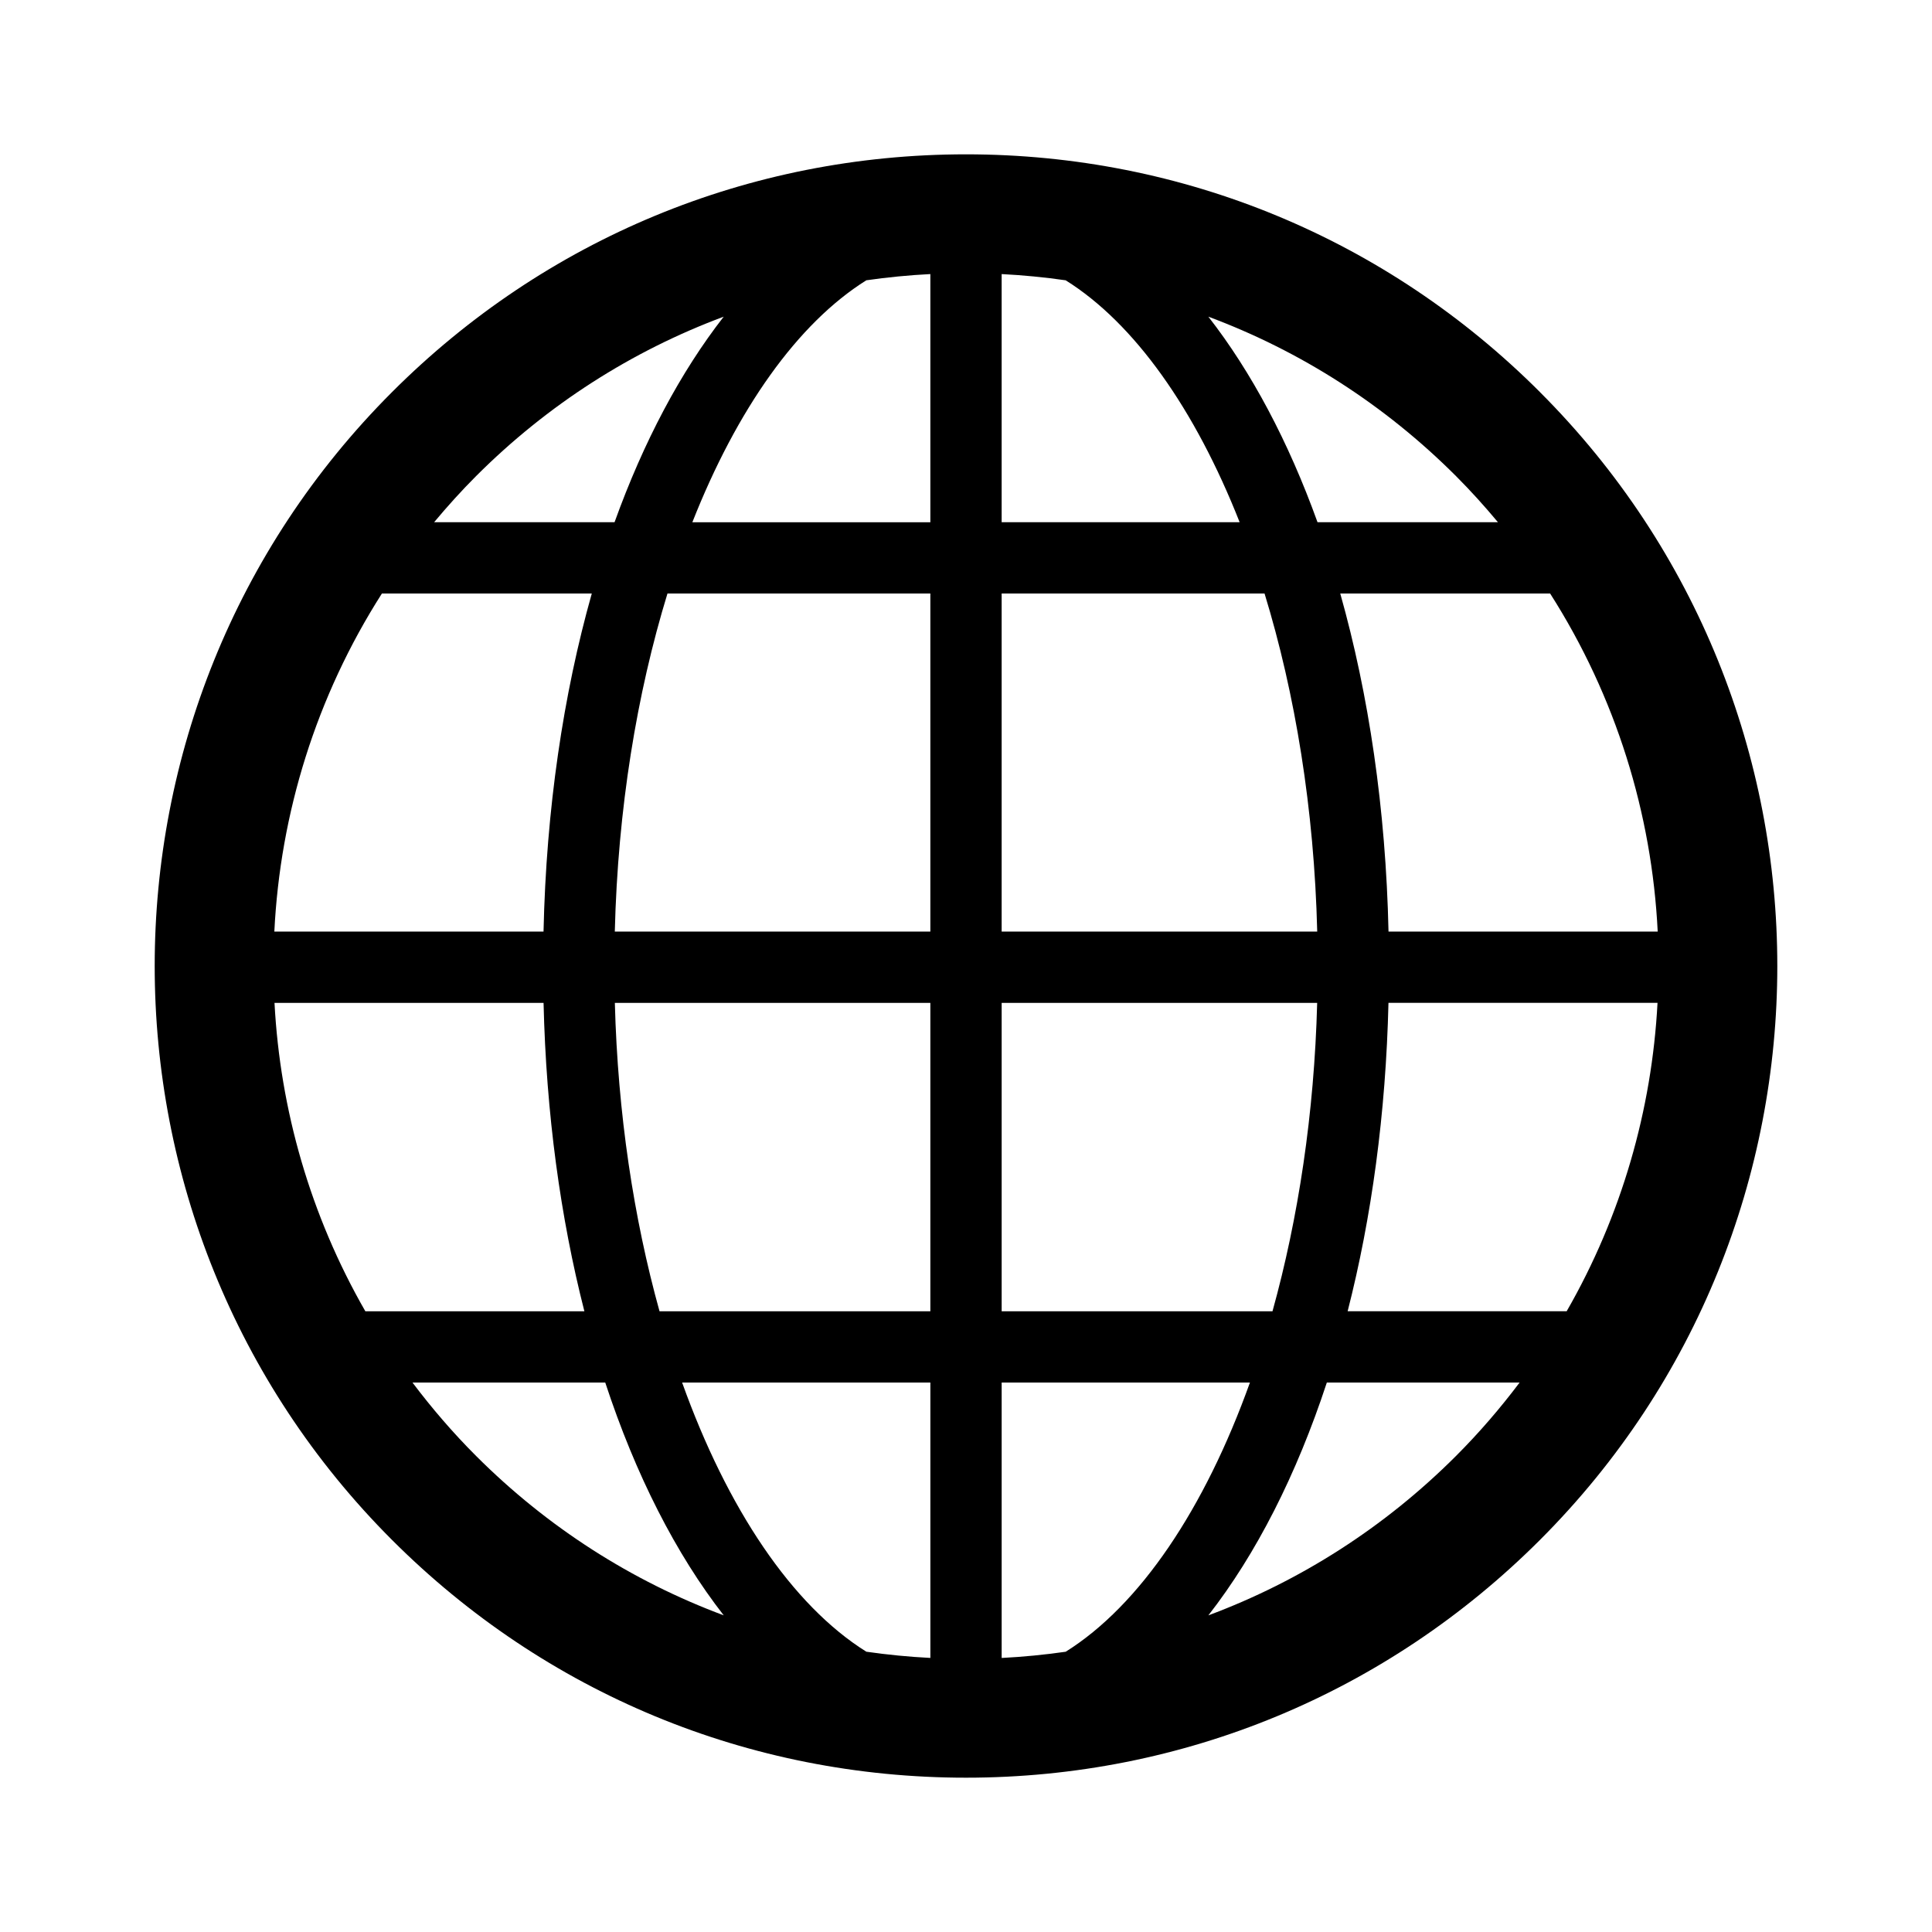 <?xml version="1.0" encoding="UTF-8"?>
<!-- Uploaded to: SVG Find, www.svgrepo.com, Generator: SVG Find Mixer Tools -->
<svg fill="#000000" width="800px" height="800px" version="1.1" viewBox="144 144 512 512" xmlns="http://www.w3.org/2000/svg">
 <path d="m552.1 247.9c-40.625-40.633-94.641-63-152.1-63-57.461 0-111.48 22.367-152.1 63-83.871 83.867-83.871 220.34 0 304.21 40.625 40.625 94.641 62.996 152.1 62.996s111.47-22.375 152.1-63c83.875-83.867 83.875-220.34-0.004-304.2zm7.086 243.59h-58.047c6.336-24.762 10.125-52.363 10.82-81.73h71.301c-1.496 28.359-9.531 56.414-24.074 81.73zm-132.77 90.238c-5.598 0.801-11.254 1.359-16.965 1.648v-72.988h65.793c-11.992 33.461-29.141 59.027-48.828 71.34zm-101.65-71.348h65.789v72.988c-5.707-0.289-11.367-0.844-16.965-1.648-19.688-12.305-36.836-37.871-48.824-71.34zm-108.02-100.61h71.301c0.691 29.359 4.488 56.969 10.82 81.73h-58.047c-14.543-25.324-22.578-53.379-24.074-81.73zm28.461-108.48h55.621c-7.551 26.746-12.074 57.09-12.789 89.582h-71.336c1.543-31.301 11.066-62.254 28.504-89.582zm128.38-83.012c5.598-0.801 11.254-1.359 16.965-1.648v65.766h-63.07c11.801-29.914 27.863-52.703 46.105-64.117zm98.93 64.117h-63.07v-65.762c5.707 0.289 11.367 0.844 16.965 1.648 18.246 11.41 34.305 34.199 46.105 64.113zm6.602 18.895c8.125 26.5 13.156 57.121 13.957 89.582h-83.629v-89.582zm-88.566 0v89.582h-83.625c0.801-32.465 5.832-63.082 13.957-89.582zm-83.613 108.48h83.613v81.73h-71.773c-6.84-24.613-11.07-52.41-11.84-81.73zm102.51 81.723v-81.723h83.613c-0.77 29.328-5.008 57.121-11.84 81.73h-71.773zm102.52-100.62c-0.719-32.488-5.238-62.836-12.789-89.582h55.621c17.434 27.332 26.961 58.285 28.504 89.582zm29-108.48h-47.816c-7.715-21.41-17.531-39.859-28.93-54.473 24.352 9.074 46.695 23.312 65.621 42.238 3.938 3.941 7.625 8.039 11.125 12.234zm-205.18-54.473c-11.398 14.617-21.215 33.062-28.93 54.473h-47.816c3.508-4.195 7.191-8.293 11.129-12.23 18.922-18.926 41.266-33.168 65.617-42.242zm-82.484 282.46h51.086c8.047 24.484 18.742 45.469 31.398 61.699-24.352-9.074-46.695-23.312-65.621-42.238-6.164-6.164-11.762-12.684-16.863-19.461zm210.92 61.707c12.66-16.23 23.352-37.211 31.398-61.699h51.086c-5.102 6.777-10.699 13.293-16.863 19.461-18.922 18.918-41.27 33.164-65.621 42.238z"/>
</svg>